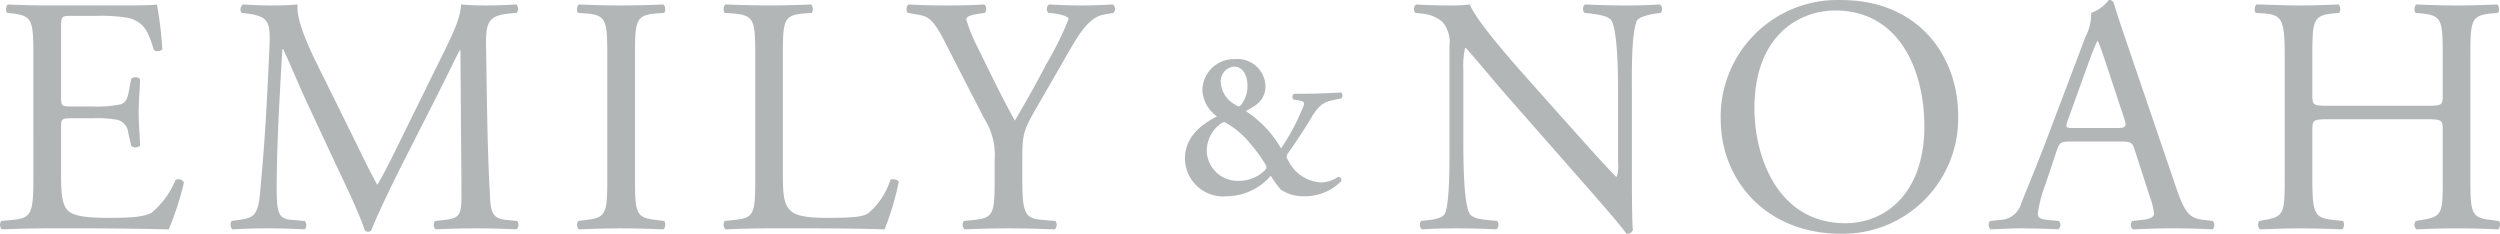 <svg xmlns="http://www.w3.org/2000/svg" fill="#b3b6b7" viewBox="0 0 200.264 18.731"><path d="M2.671 4.496c0-2.817-.057-3.223-1.65-3.416l-.433-.047C.422.923.475.435.642.358q1.595.075 3.193.077H8.92c1.733 0 3.33 0 3.652-.077a30.262 30.262 0 0 1 .432 3.592.53.53 0 0 1-.675.057c-.41-1.27-.652-2.219-2.059-2.575a13.388 13.388 0 0 0-2.624-.16H5.7c-.81 0-.81.054-.81 1.082v5.411c0 .762.08.762.89.762h1.57a9.643 9.643 0 0 0 2.298-.167c.326-.106.516-.272.652-.944l.216-1.114a.535.535 0 0 1 .702.03c0 .651-.11 1.702-.11 2.733 0 .975.11 2 .11 2.595a.535.535 0 0 1-.702.03l-.246-1.055a1.159 1.159 0 0 0-.838-1.03 9.235 9.235 0 0 0-2.082-.13H5.78c-.81 0-.89.023-.89.731v3.808c0 1.437.08 2.352.511 2.814.33.326.895.625 3.27.625 2.088 0 2.873-.11 3.468-.405a6.829 6.829 0 0 0 1.92-2.628.5.5 0 0 1 .678.193 23.527 23.527 0 0 1-1.22 3.762q-3.623-.084-7.248-.084H3.835q-1.842.007-3.682.084A.523.523 0 0 1 .1 17.7l.892-.086c1.54-.136 1.68-.539 1.68-3.38zm25.66 6.57c.623 1.27 1.215 2.517 1.87 3.708h.053c.725-1.27 1.407-2.677 2.08-4.06l2.543-5.163c1.218-2.464 2.006-3.954 2.06-5.195.914.08 1.486.08 2.028.08.675 0 1.566-.03 2.408-.08a.565.565 0 0 1 .026.675l-.565.05c-1.706.167-1.922.682-1.899 2.574.056 2.864.083 7.873.3 11.768.08 1.35.053 2.082 1.326 2.191l.868.087a.493.493 0 0 1-.056.672q-1.597-.08-3.196-.08c-.945 0-2.162.023-3.27.08a.492.492 0 0 1-.056-.672l.785-.087c1.33-.136 1.33-.565 1.33-2.3l-.083-11.279h-.057c-.19.296-1.217 2.46-1.76 3.515l-2.404 4.733c-1.217 2.381-2.438 4.93-2.923 6.17a.306.306 0 0 1-.27.106.326.326 0 0 1-.246-.107c-.462-1.43-1.756-4.084-2.38-5.407L24.406 7.82c-.568-1.244-1.137-2.65-1.73-3.895h-.052c-.11 1.68-.19 3.25-.273 4.816-.08 1.65-.186 4.06-.186 6.356 0 2 .16 2.438 1.214 2.517l1.027.087c.19.156.163.592-.023.672q-1.502-.084-3.007-.08c-.868 0-1.839.023-2.757.08-.163-.133-.216-.546-.053-.672l.592-.087c1.134-.163 1.517-.322 1.68-2.218.16-1.783.296-3.276.462-5.957.13-2.238.236-4.543.296-6.03.053-1.702-.166-2.105-1.813-2.328l-.435-.05a.501.501 0 0 1 .113-.675c.808.05 1.453.08 2.135.08.622 0 1.347 0 2.242-.08-.103 1.054.568 2.73 1.406 4.464zM48.647 4.55c0-2.87-.054-3.33-1.65-3.469l-.675-.046c-.163-.11-.11-.599.053-.675 1.35.05 2.272.076 3.41.076 1.08 0 2.001-.027 3.355-.076.16.076.213.565.053.675l-.675.046c-1.6.14-1.653.6-1.653 3.47v9.628c0 2.87.053 3.25 1.653 3.435l.675.087c.16.106.107.592-.053.675q-1.677-.079-3.356-.083c-1.137 0-2.059.026-3.409.083a.523.523 0 0 1-.053-.675l.675-.087c1.596-.186 1.65-.565 1.65-3.435zM60.5 4.496c0-2.84-.06-3.276-1.762-3.416l-.675-.047c-.163-.11-.11-.598.053-.675 1.516.05 2.434.077 3.52.077Q63.298.43 64.96.358c.163.077.216.566.053.675l-.649.047c-1.6.14-1.653.575-1.653 3.416v9.41c0 1.71.083 2.41.57 2.922.295.303.814.625 2.952.625 2.295 0 2.864-.11 3.3-.356a5.742 5.742 0 0 0 1.786-2.677c.16-.133.671-.023.671.166a21.703 21.703 0 0 1-1.134 3.79c-1.377-.058-3.948-.085-6.738-.085h-2.484q-1.76.007-3.52.084a.523.523 0 0 1-.052-.676l.808-.086c1.57-.16 1.63-.539 1.63-3.38zm21.393 9.683c0 2.897.163 3.326 1.623 3.436l1.028.086a.51.51 0 0 1-.053.672c-1.677-.057-2.598-.08-3.675-.08q-1.776.003-3.55.08a.518.518 0 0 1-.052-.672l.838-.086c1.57-.163 1.626-.54 1.626-3.436V12.8a5.467 5.467 0 0 0-.868-3.36l-3.193-6.22c-.92-1.786-1.324-1.916-2.138-2.055l-.755-.133a.497.497 0 0 1 .053-.675c.868.05 1.84.08 3.14.08 1.243 0 2.215-.03 2.893-.08.243.08.243.508.083.675l-.352.05c-.948.136-1.135.272-1.135.492a13.743 13.743 0 0 0 .835 2.082c1.001 2.002 2.003 4.14 3.057 6.003.841-1.43 1.733-3 2.544-4.573a24.96 24.96 0 0 0 1.76-3.565c0-.167-.486-.356-1.138-.44l-.482-.05a.448.448 0 0 1 .05-.674c.974.05 1.76.08 2.6.08.835 0 1.594-.03 2.512-.08a.45.45 0 0 1 .053.675l-.755.133c-1.407.246-2.222 1.945-3.572 4.277l-1.703 2.95c-1.19 2.05-1.274 2.298-1.274 4.38zm15.9-7.546a2.167 2.167 0 0 0 1.148 1.746 1.06 1.06 0 0 0 .263.147.547.547 0 0 0 .173-.077 2.392 2.392 0 0 0 .548-1.616c0-.875-.419-1.497-1.057-1.497a1.17 1.17 0 0 0-1.079 1.255l.004.042m.286 3.14a.983.983 0 0 0-.385.203 2.725 2.725 0 0 0-1.028 2.102 2.474 2.474 0 0 0 2.538 2.41l.102-.006a2.92 2.92 0 0 0 1.953-.778c.246-.213.246-.316.047-.638a13.31 13.31 0 0 0-1.364-1.813 6.777 6.777 0 0 0-1.863-1.48m3.293-2.874c0 1.264-1.008 1.667-1.576 2a8.732 8.732 0 0 1 2.823 2.992 17.833 17.833 0 0 0 1.61-2.943c.29-.635.356-.802-.116-.888l-.486-.086a.285.285 0 0 1 .05-.466h.921c.858 0 2.445-.07 2.83-.103a.334.334 0 0 1 .027.47l-.77.17c-.869.185-1.229.667-1.797 1.645q-.83 1.348-1.75 2.637a.414.414 0 0 0 .037.49 3.116 3.116 0 0 0 2.67 1.798 2.513 2.513 0 0 0 1.36-.455.269.269 0 0 1 .233.352 4.028 4.028 0 0 1-2.866 1.208 3.261 3.261 0 0 1-1.97-.53 7.404 7.404 0 0 1-.804-1.113 4.704 4.704 0 0 1-3.486 1.643 3.07 3.07 0 0 1-3.375-2.73q-.015-.136-.017-.274c0-1.75 1.307-2.74 2.567-3.395a2.749 2.749 0 0 1-1.17-2.07 2.529 2.529 0 0 1 2.54-2.518l.084.001a2.242 2.242 0 0 1 2.424 2.044q.005.06.007.121m29.35 6.791c0 .815 0 4.031.083 4.737a.488.488 0 0 1-.515.3c-.323-.46-1.104-1.408-3.46-4.089l-6.275-7.14c-.735-.839-2.574-3.06-3.14-3.656h-.053a6.606 6.606 0 0 0-.14 1.76v5.903c0 1.267.027 4.786.49 5.591.162.303.704.462 1.38.52l.838.082a.494.494 0 0 1-.057.675q-1.58-.078-3.163-.08c-1.137 0-1.87.024-2.814.08a.5.5 0 0 1-.053-.675l.73-.083c.62-.08 1.056-.246 1.193-.539.38-.974.345-4.277.345-5.57V3.683a2.488 2.488 0 0 0-.588-1.95 2.967 2.967 0 0 0-1.68-.65l-.462-.05a.477.477 0 0 1 .05-.673l.003-.003c1.138.08 2.571.08 3.06.08a9.516 9.516 0 0 0 1.247-.08c.54 1.377 3.728 4.945 4.62 5.947l2.627 2.953c1.87 2.082 3.193 3.595 4.464 4.896h.056a2.79 2.79 0 0 0 .107-1.138V7.228c0-1.27-.027-4.79-.542-5.6-.16-.243-.596-.41-1.673-.546l-.463-.05c-.19-.166-.163-.595.053-.675 1.244.05 2.17.08 3.193.08 1.164 0 1.866-.03 2.788-.08a.47.47 0 0 1 .068.662l-.012.013-.38.05c-.867.136-1.41.352-1.52.572-.458.974-.405 4.327-.405 5.574zm23.43-3.572c0-4.46-1.98-9.276-7.145-9.276-2.81 0-6.465 1.92-6.465 7.846 0 4.004 1.952 9.192 7.28 9.192 3.25 0 6.33-2.43 6.33-7.762m-16.314-.566a9.348 9.348 0 0 1 9.141-9.55q.246-.005.491.002c6.25 0 9.39 4.513 9.39 9.276a9.241 9.241 0 0 1-9.034 9.444q-.179.004-.357.001c-6.006 0-9.63-4.304-9.63-9.173m27.812.056c-.22.618-.19.648.562.648h3.33c.784 0 .837-.11.594-.84l-1.46-4.41c-.216-.647-.462-1.38-.622-1.704h-.053c-.083.14-.35.785-.652 1.596zm5.351 2.404c-.19-.592-.296-.672-1.104-.672h-4.088c-.675 0-.84.08-1.03.65l-.949 2.84a10.291 10.291 0 0 0-.588 2.244c0 .326.13.486.778.54l.898.086a.437.437 0 0 1-.057.675c-.7-.057-1.543-.057-2.81-.084-.898 0-1.87.054-2.6.084a.525.525 0 0 1-.05-.675l.887-.087a1.794 1.794 0 0 0 1.623-1.324c.49-1.247 1.244-3 2.382-6.033l2.764-7.304a3.947 3.947 0 0 0 .455-1.919 3.058 3.058 0 0 0 1.41-1.03.381.381 0 0 1 .406.25c.353 1.18.785 2.427 1.188 3.617l3.708 10.876c.782 2.328 1.134 2.73 2.295 2.867l.735.087a.527.527 0 0 1 0 .675q-1.638-.086-3.28-.083c-1.293 0-2.32.053-3.103.083a.45.45 0 0 1-.06-.675l.79-.087c.568-.053.947-.213.947-.482a5.647 5.647 0 0 0-.356-1.44zm15.584-2.46c-1.297 0-1.353.054-1.353.868v3.815c0 2.84.133 3.216 1.65 3.38l.784.086c.163.106.113.592-.056.672q-1.715-.075-3.433-.08c-1.16 0-2.082.053-3.14.08a.522.522 0 0 1-.052-.672l.46-.087c1.512-.27 1.572-.538 1.572-3.379V4.498c0-2.84-.193-3.3-1.597-3.416l-.705-.05c-.163-.106-.11-.595.053-.675 1.327.023 2.25.08 3.41.08 1.054 0 1.978-.03 3.136-.08.166.08.223.57.056.675l-.515.05c-1.567.167-1.623.576-1.623 3.416v3.106c0 .842.056.868 1.353.868h7.74c1.297 0 1.35-.026 1.35-.868V4.498c0-2.84-.053-3.25-1.65-3.416l-.512-.05c-.166-.106-.113-.595.053-.675 1.244.05 2.166.08 3.27.08 1.054 0 1.98-.03 3.196-.08.16.08.216.57.053.675l-.569.05c-1.566.167-1.626.576-1.626 3.416v9.738c0 2.84.06 3.193 1.626 3.38l.65.086c.162.106.105.592-.057.672q-1.635-.078-3.273-.08-1.636 0-3.27.08a.51.51 0 0 1-.053-.672l.512-.087c1.65-.27 1.65-.538 1.65-3.379v-3.815c0-.814-.053-.868-1.35-.868z"/></svg>
